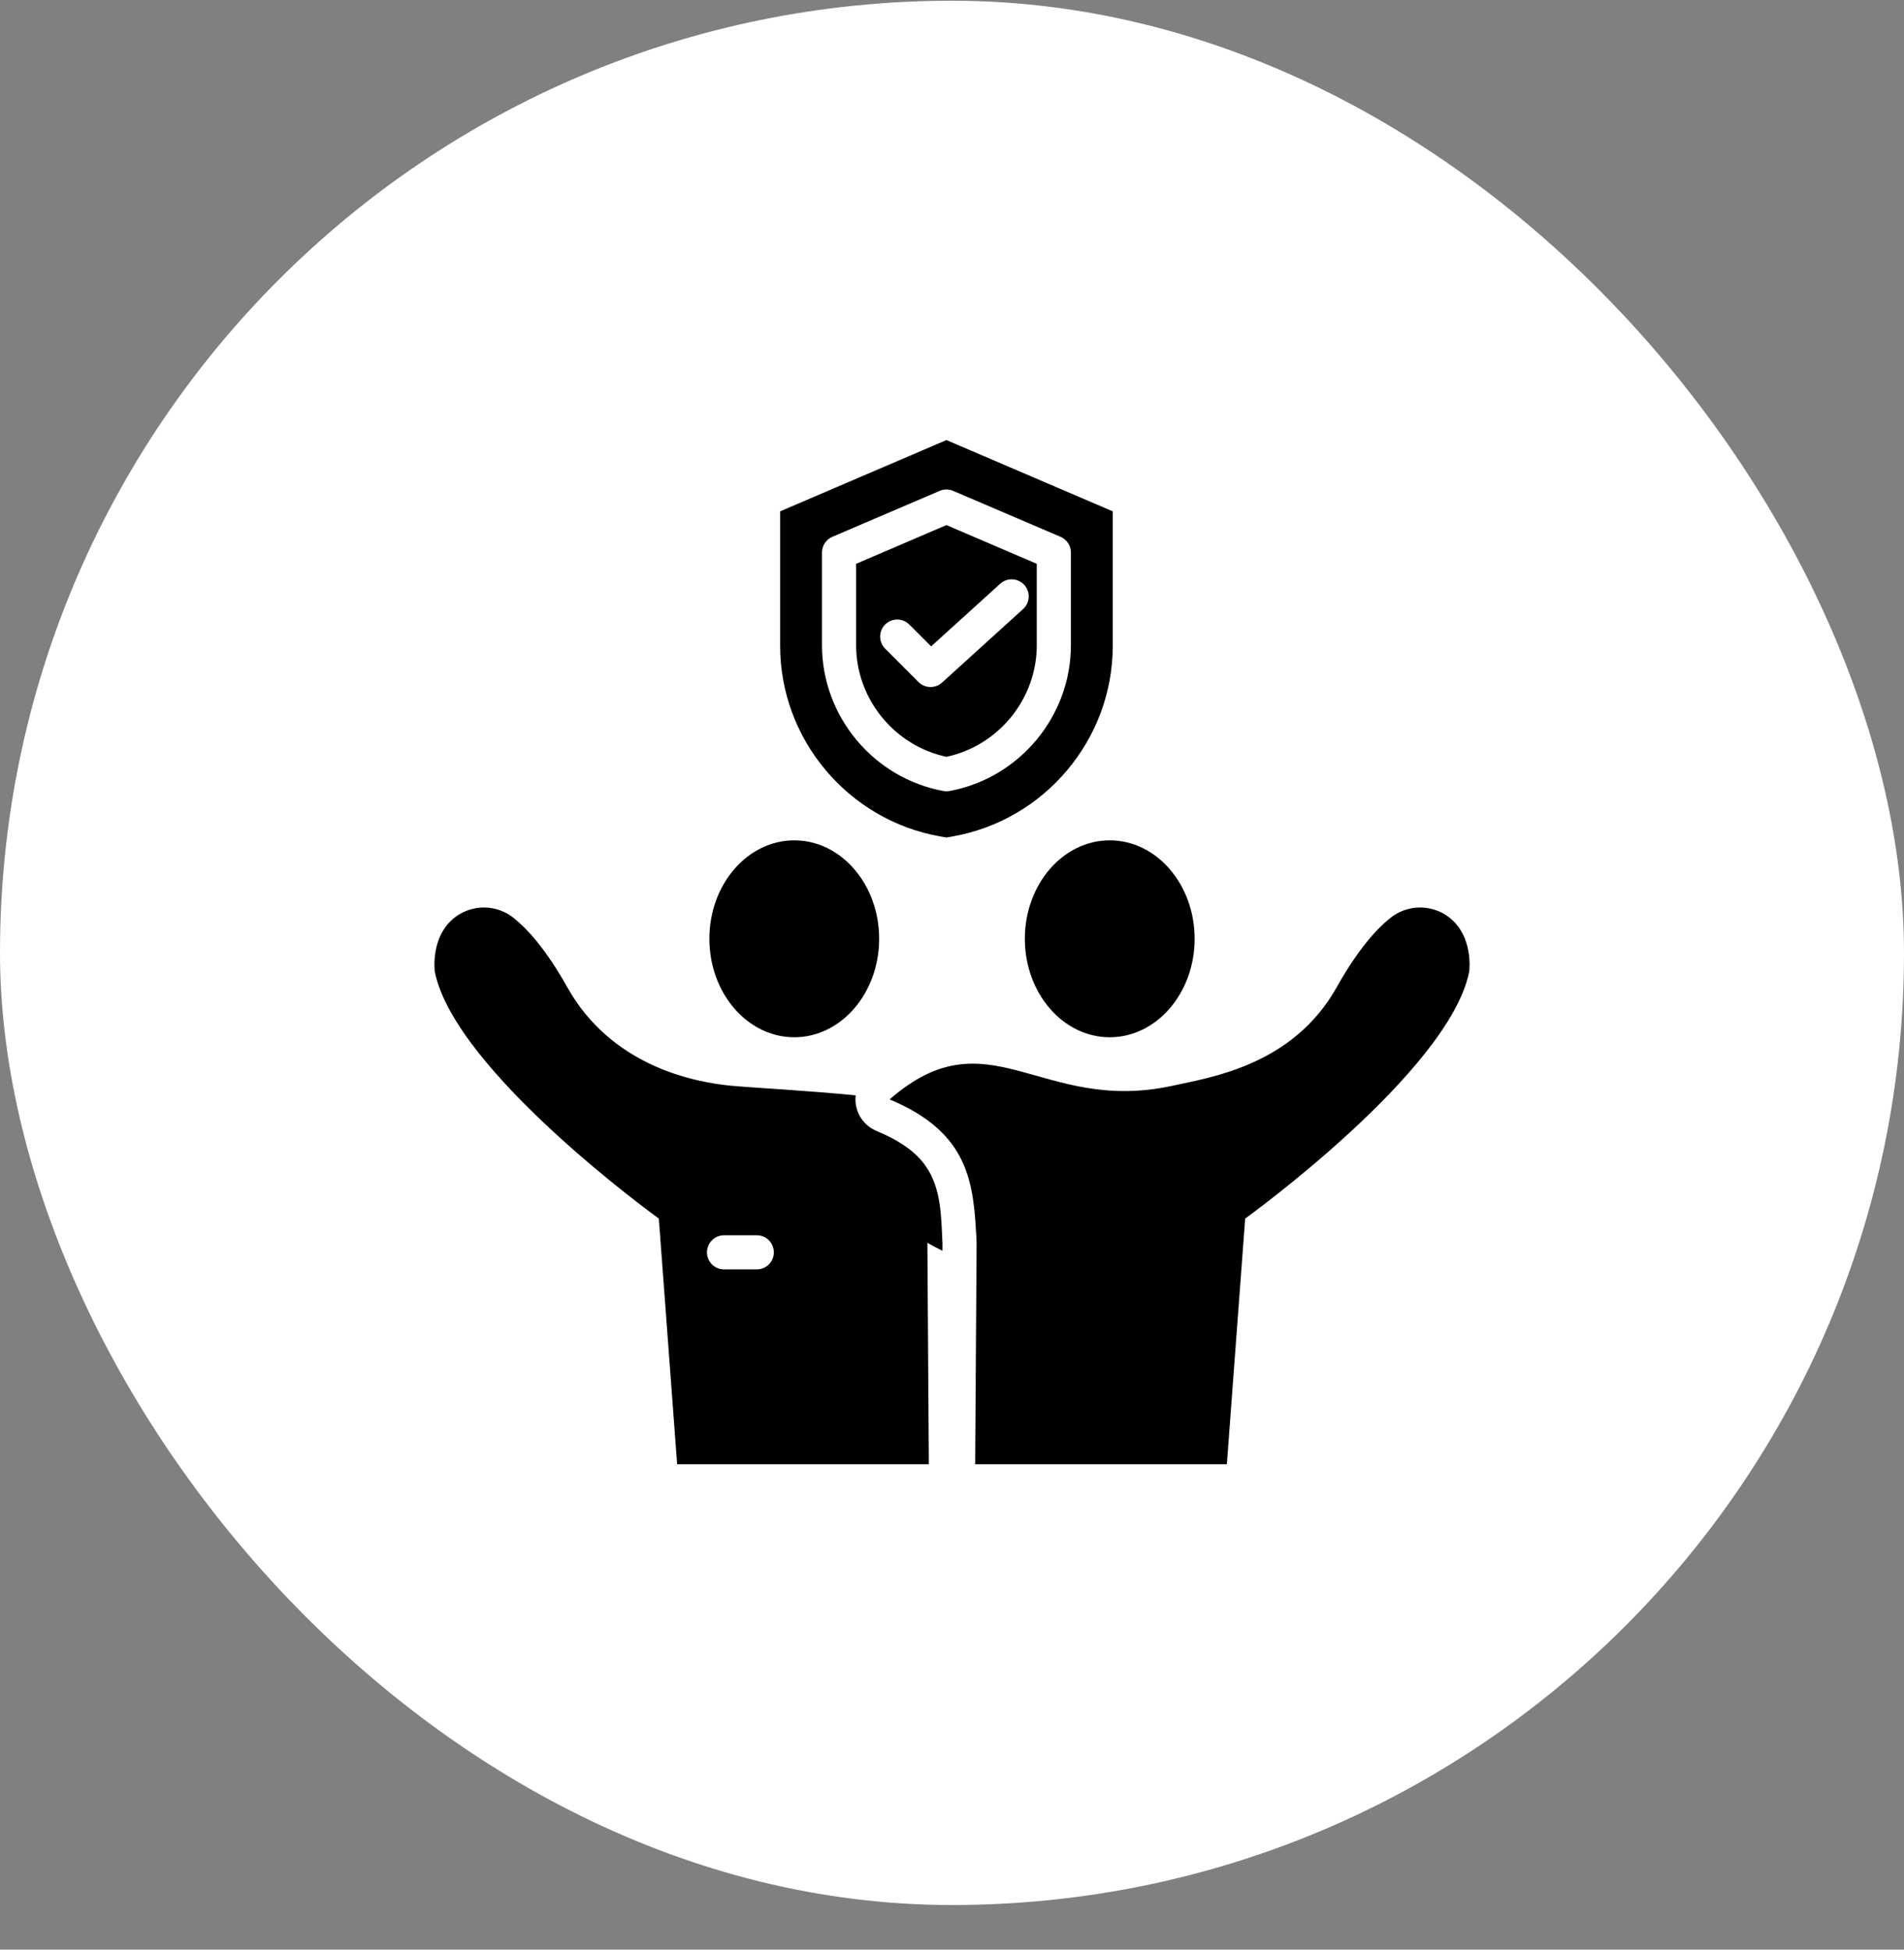 <svg width="42" height="43" viewBox="0 0 42 43" fill="none" xmlns="http://www.w3.org/2000/svg">
<rect x="0" y="0" width="42" height="43" fill="#808080" stroke="none"/>
<rect y="0.016" width="42" height="42" rx="21" fill="white"/>
<g clip-path="url(#clip0_802_2256)">
<path fill-rule="evenodd" clip-rule="evenodd" d="M20.789 27.586C20.681 27.533 20.57 27.475 20.457 27.411L20.489 32.294H14.937L14.533 26.876C14.533 26.876 10.032 23.634 9.591 21.431C9.591 21.431 9.482 20.641 10.052 20.219C10.438 19.937 10.965 19.949 11.336 20.25C11.637 20.491 12.046 20.94 12.512 21.771C13.479 23.495 15.268 23.866 16.138 23.947C16.634 23.992 17.839 24.055 18.876 24.159C18.868 24.228 18.869 24.298 18.88 24.368C18.922 24.625 19.093 24.842 19.333 24.942C19.872 25.168 20.217 25.421 20.426 25.727C20.758 26.213 20.761 26.794 20.79 27.427C20.79 27.427 20.79 27.484 20.789 27.586ZM15.972 27.997H16.694C16.902 27.997 17.07 27.829 17.07 27.621C17.07 27.413 16.902 27.244 16.694 27.244H15.972C15.764 27.244 15.595 27.413 15.595 27.621C15.595 27.829 15.764 27.997 15.972 27.997ZM17.521 18.534C18.554 18.534 19.393 19.507 19.393 20.705C19.393 21.904 18.554 22.877 17.521 22.877C16.487 22.877 15.648 21.904 15.648 20.705C15.648 19.507 16.487 18.534 17.521 18.534ZM20.877 9.706L24.546 11.278V14.245C24.546 16.309 23.043 18.093 21.011 18.448L20.877 18.471L20.744 18.448C18.711 18.093 17.209 16.309 17.209 14.245V11.278L20.877 9.706ZM21.025 10.826C20.931 10.785 20.824 10.785 20.729 10.826L18.36 11.84C18.222 11.9 18.132 12.036 18.132 12.186V14.23C18.132 15.8 19.269 17.161 20.809 17.446C20.854 17.454 20.9 17.454 20.946 17.446C22.486 17.161 23.623 15.8 23.623 14.23V12.186C23.623 12.036 23.533 11.9 23.395 11.84L21.025 10.826ZM20.877 11.581L22.87 12.435V14.23C22.87 15.415 22.028 16.445 20.877 16.692C19.727 16.445 18.885 15.415 18.885 14.23V12.435L20.877 11.581ZM19.525 14.306L20.261 15.042C20.403 15.184 20.631 15.19 20.78 15.055L22.569 13.432C22.723 13.293 22.734 13.055 22.595 12.901C22.455 12.747 22.216 12.735 22.063 12.875L20.54 14.256L20.057 13.774C19.91 13.627 19.672 13.627 19.525 13.774C19.378 13.92 19.378 14.159 19.525 14.306ZM24.48 18.534C25.513 18.534 26.352 19.507 26.352 20.705C26.352 21.904 25.513 22.877 24.48 22.877C23.446 22.877 22.607 21.904 22.607 20.705C22.607 19.507 23.446 18.534 24.48 18.534ZM27.063 32.294H21.511L21.543 27.411C21.48 26.096 21.398 24.99 19.624 24.248C21.811 22.338 22.957 24.581 25.862 23.947C26.716 23.76 28.521 23.495 29.488 21.771C29.954 20.94 30.363 20.491 30.664 20.25C31.035 19.949 31.563 19.937 31.948 20.219C32.518 20.641 32.409 21.431 32.409 21.431C31.968 23.634 27.467 26.876 27.467 26.876L27.063 32.294Z" fill="black"/>
</g>
<defs>
<clipPath id="clip0_802_2256">
<rect width="24" height="24" fill="white" transform="translate(9 9)"/>
</clipPath>
</defs>
</svg>
